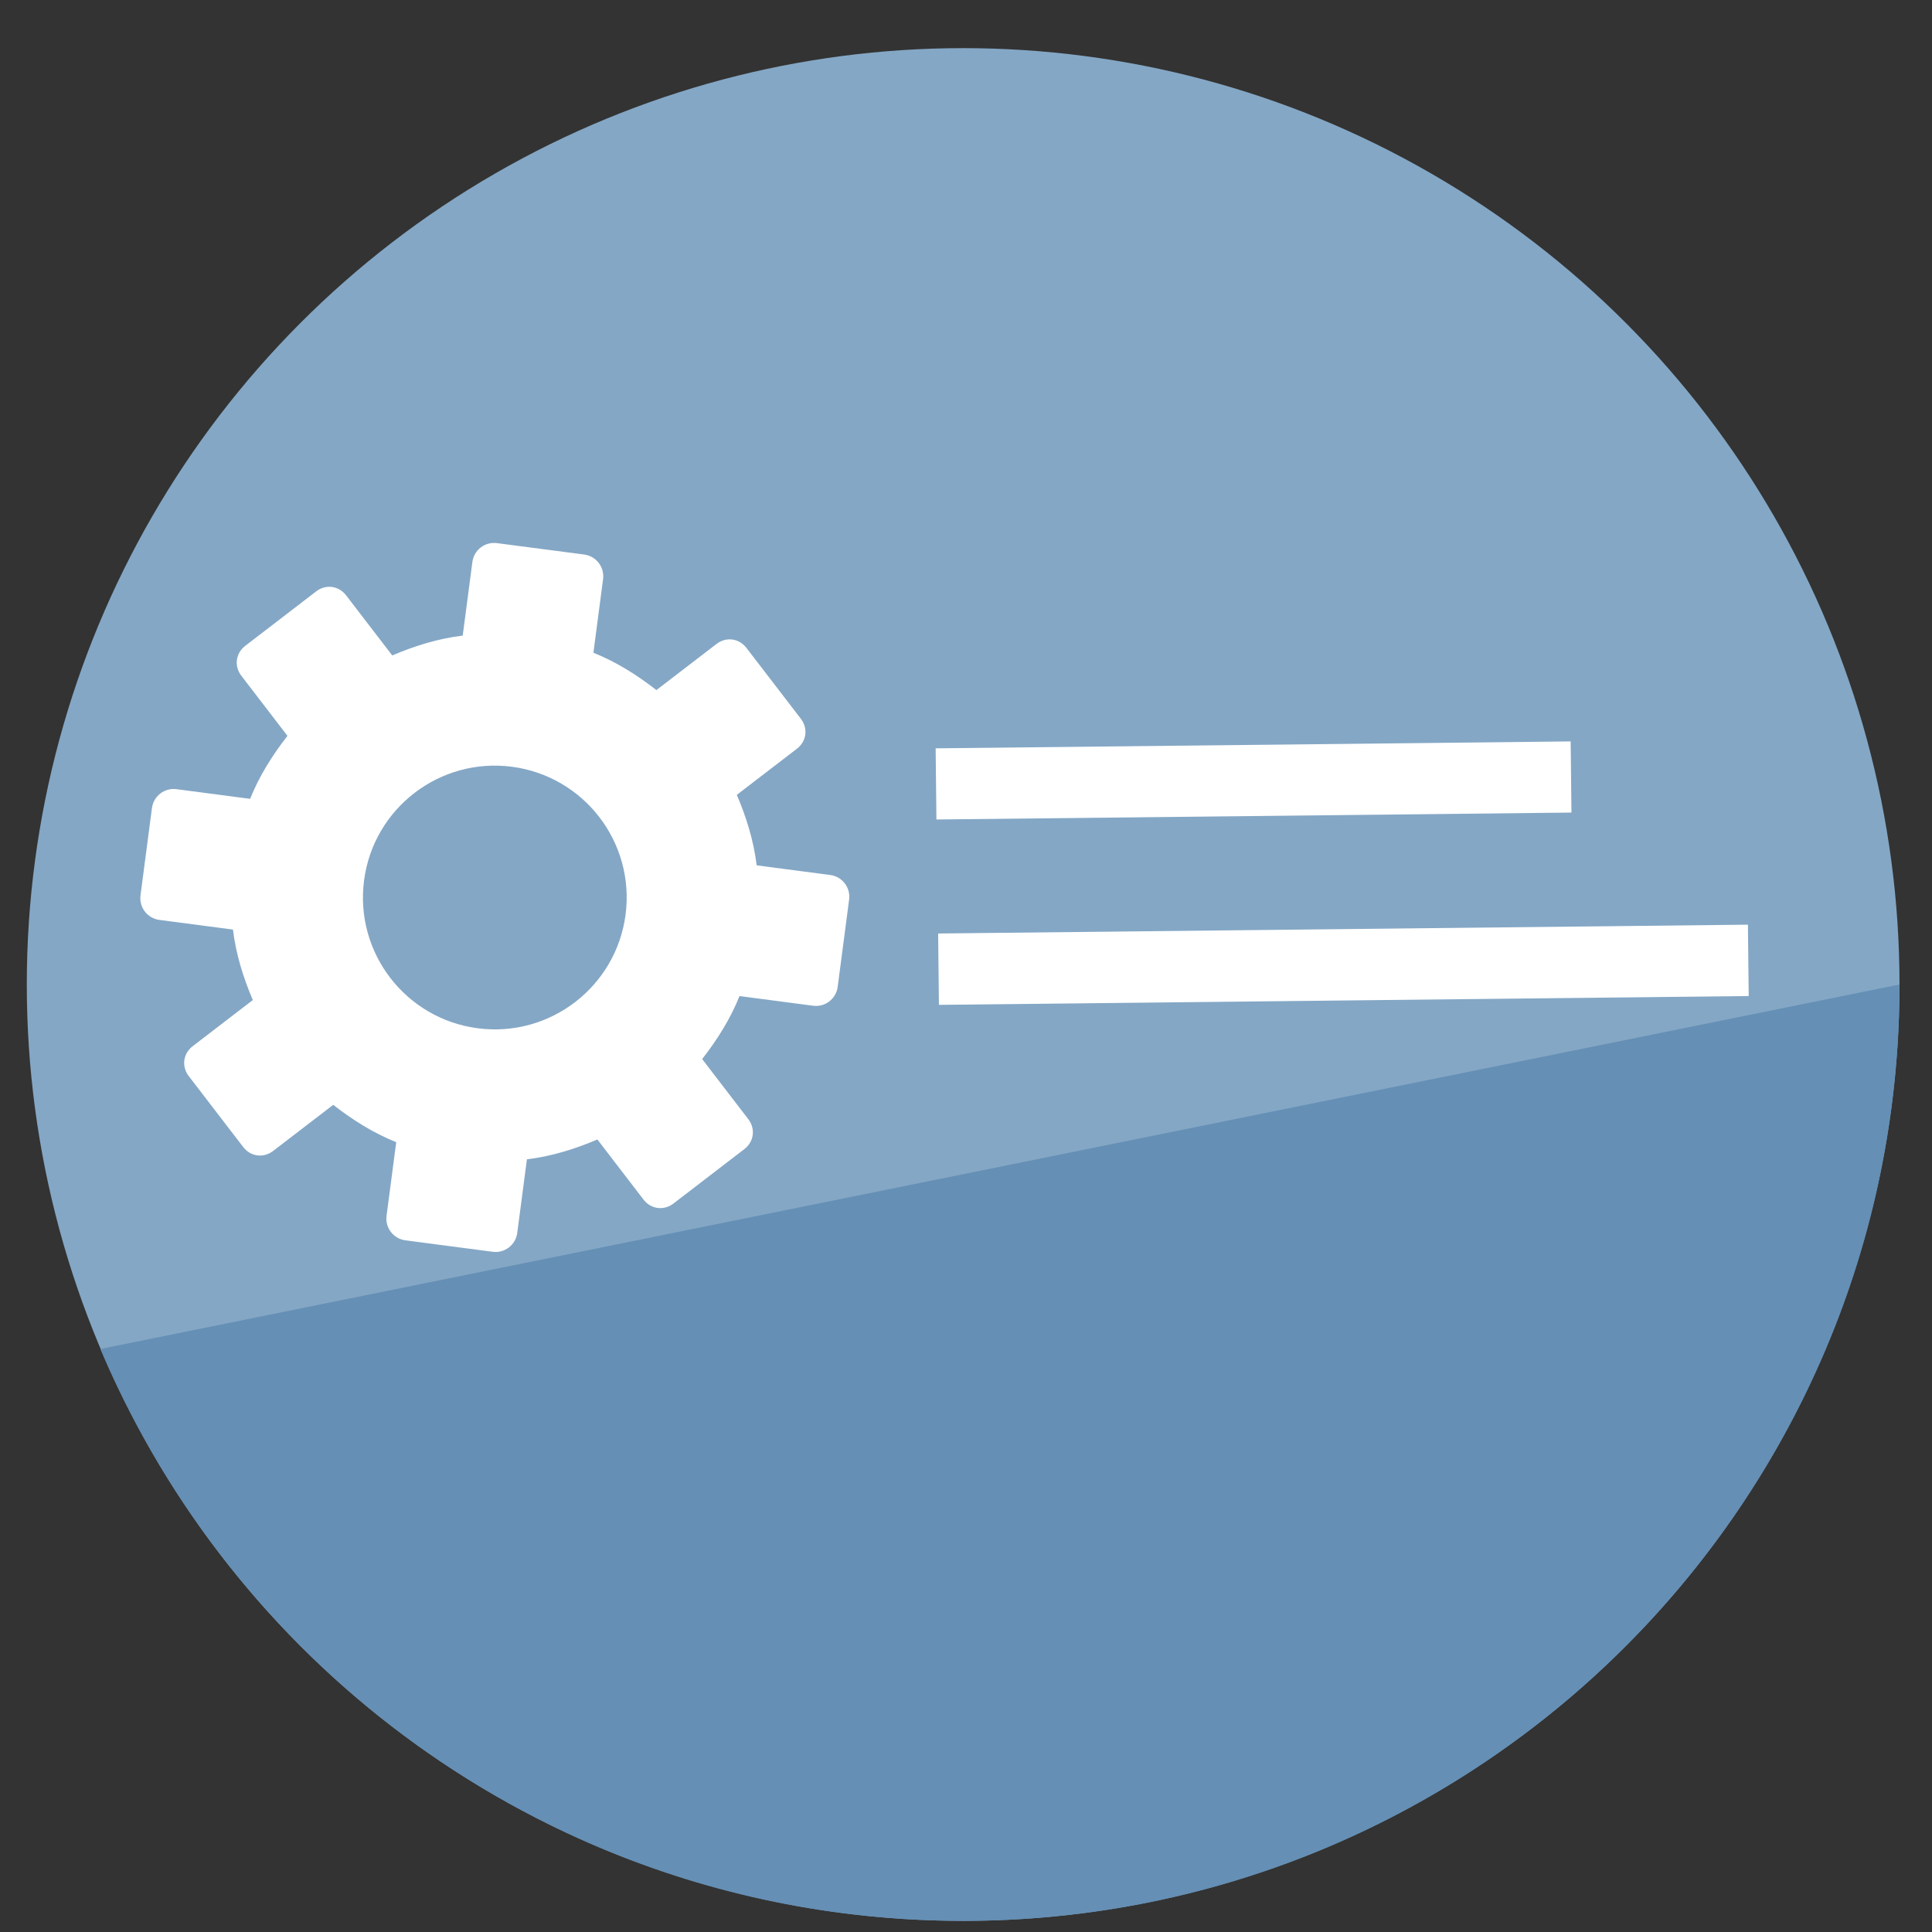 <?xml version="1.0" encoding="UTF-8" standalone="no"?>
<svg
   xmlns:dc="http://purl.org/dc/elements/1.1/"
   xmlns:cc="http://creativecommons.org/ns#"
   xmlns:rdf="http://www.w3.org/1999/02/22-rdf-syntax-ns#"
   xmlns:svg="http://www.w3.org/2000/svg"
   xmlns="http://www.w3.org/2000/svg"
   xmlns:sodipodi="http://sodipodi.sourceforge.net/DTD/sodipodi-0.dtd"
   xmlns:inkscape="http://www.inkscape.org/namespaces/inkscape"
   height="48"
   width="48"
   version="1.1"
   id="svg6"
   sodipodi:docname="com.github.donadigo.appeditor.svg"
   inkscape:version="1.0.2 (e86c870879, 2021-01-15)">
  <rect width="100%" height="100%" fill="#333333" stroke="none"/>
  <defs
     id="defs10" />
  <sodipodi:namedview
     pagecolor="#ffffff"
     bordercolor="#666666"
     borderopacity="1"
     objecttolerance="10"
     gridtolerance="10"
     guidetolerance="10"
     inkscape:pageopacity="0"
     inkscape:pageshadow="2"
     inkscape:window-width="1920"
     inkscape:window-height="1031"
     id="namedview8"
     showgrid="false"
     inkscape:zoom="9.458333"
     inkscape:cx="19.988208"
     inkscape:cy="27.738873"
     inkscape:window-x="0"
     inkscape:window-y="24"
     inkscape:window-maximized="1"
     inkscape:current-layer="svg6"
     inkscape:document-rotation="0" />
  <circle
     cx="23.941"
     cy="31.535"
     fill="#5e81ac"
     opacity=".99"
     id="circle2"
     style="fill:#85a8c7;fill-opacity:0.996"
     transform="matrix(1.758 0 0 1.758 -18.159 -30.979)"
     r="13.233" />
  <path
     id="circle937"
     style="opacity:0.99;fill:#648fb5;fill-opacity:0.988"
     transform="matrix(1.758,0,0,1.758,-18.159,-30.979)"
     d="m 37.174,31.535 c 0,1.827 -0.37,3.568 -1.04,5.151 -0.67,1.583 -1.639,3.009 -2.836,4.206 -2.395,2.395 -5.703,3.876 -9.357,3.876 -1.827,0 -3.568,-0.37 -5.151,-1.04 -1.583,-0.67 -3.009,-1.639 -4.206,-2.836 -1.197,-1.197 -2.166,-2.623 -2.836,-4.206 z"
     sodipodi:nodetypes="cssssscc" />
  <rect
     transform="rotate(-0.624)"
     ry="0.884"
     rx="0"
     y="18.844"
     x="23.042"
     height="1.768"
     width="15.778"
     id="rect6579-7"
     style="color:#000000;clip-rule:nonzero;display:inline;overflow:visible;visibility:visible;isolation:auto;mix-blend-mode:normal;color-interpolation:sRGB;color-interpolation-filters:linearRGB;solid-color:#000000;solid-opacity:1;fill:#ffffff;fill-opacity:1;fill-rule:nonzero;stroke:none;stroke-width:0.272;stroke-linecap:butt;stroke-linejoin:round;stroke-miterlimit:4;stroke-dasharray:none;stroke-dashoffset:0;stroke-opacity:1;marker:none;color-rendering:auto;image-rendering:auto;shape-rendering:auto;text-rendering:auto;enable-background:accumulate" />
  <rect
     transform="rotate(-0.624)"
     ry="0.886"
     rx="0"
     y="23.445"
     x="23.054"
     height="1.773"
     width="20.12"
     id="rect6579-0-0"
     style="color:#000000;clip-rule:nonzero;display:inline;overflow:visible;visibility:visible;isolation:auto;mix-blend-mode:normal;color-interpolation:sRGB;color-interpolation-filters:linearRGB;solid-color:#000000;solid-opacity:1;fill:#ffffff;fill-opacity:1;fill-rule:nonzero;stroke:none;stroke-width:0.272;stroke-linecap:butt;stroke-linejoin:round;stroke-miterlimit:4;stroke-dasharray:none;stroke-dashoffset:0;stroke-opacity:1;marker:none;color-rendering:auto;image-rendering:auto;shape-rendering:auto;text-rendering:auto;enable-background:accumulate" />
  <path
     d="m 12.348,13.494 c -0.3,-0.04 -0.573,0.17 -0.612,0.47 l -0.24,1.827 c -0.614,0.074 -1.196,0.257 -1.751,0.493 l -1.146,-1.493 c -0.184,-0.24 -0.504,-0.282 -0.744,-0.098 l -1.761,1.352 c -0.24,0.184 -0.282,0.504 -0.098,0.744 l 1.146,1.493 c -0.371,0.476 -0.698,0.991 -0.928,1.565 l -1.827,-0.24 c -0.3,-0.04 -0.573,0.17 -0.612,0.47 l -0.284,2.166 c -0.039,0.3 0.17,0.573 0.47,0.612 l 1.827,0.24 c 0.074,0.614 0.257,1.196 0.493,1.751 l -1.493,1.146 c -0.24,0.184 -0.282,0.504 -0.098,0.744 l 1.352,1.761 c 0.184,0.24 0.504,0.282 0.744,0.098 l 1.493,-1.146 c 0.476,0.371 0.991,0.698 1.565,0.928 l -0.24,1.827 c -0.039,0.3 0.17,0.573 0.47,0.612 l 2.165,0.284 c 0.3,0.04 0.573,-0.17 0.612,-0.47 l 0.24,-1.827 c 0.614,-0.074 1.196,-0.257 1.751,-0.493 l 1.146,1.493 c 0.184,0.24 0.504,0.282 0.744,0.098 l 1.761,-1.352 c 0.24,-0.184 0.282,-0.504 0.098,-0.744 l -1.146,-1.493 c 0.371,-0.476 0.698,-0.991 0.928,-1.565 l 1.827,0.24 c 0.3,0.04 0.573,-0.17 0.612,-0.47 l 0.284,-2.166 c 0.039,-0.3 -0.17,-0.573 -0.47,-0.612 l -1.827,-0.24 c -0.074,-0.614 -0.257,-1.196 -0.493,-1.751 l 1.493,-1.146 c 0.24,-0.184 0.282,-0.504 0.098,-0.744 l -1.352,-1.761 c -0.184,-0.24 -0.504,-0.282 -0.744,-0.098 l -1.493,1.146 c -0.476,-0.371 -0.991,-0.698 -1.565,-0.928 l 0.24,-1.827 c 0.039,-0.3 -0.17,-0.573 -0.47,-0.613 z m 0.372,5.556 c 1.794,0.236 3.057,1.881 2.822,3.675 -0.236,1.794 -1.881,3.057 -3.675,2.822 -1.794,-0.236 -3.057,-1.881 -2.822,-3.675 0.236,-1.794 1.881,-3.057 3.675,-2.822 z"
     id="path3575-5-3"
     style="color:#000000;display:inline;overflow:visible;visibility:visible;fill:#ffffff;fill-opacity:1;fill-rule:nonzero;stroke:none;stroke-width:0.825;marker:none;enable-background:accumulate"
     inkscape:connector-curvature="0" />
</svg>
